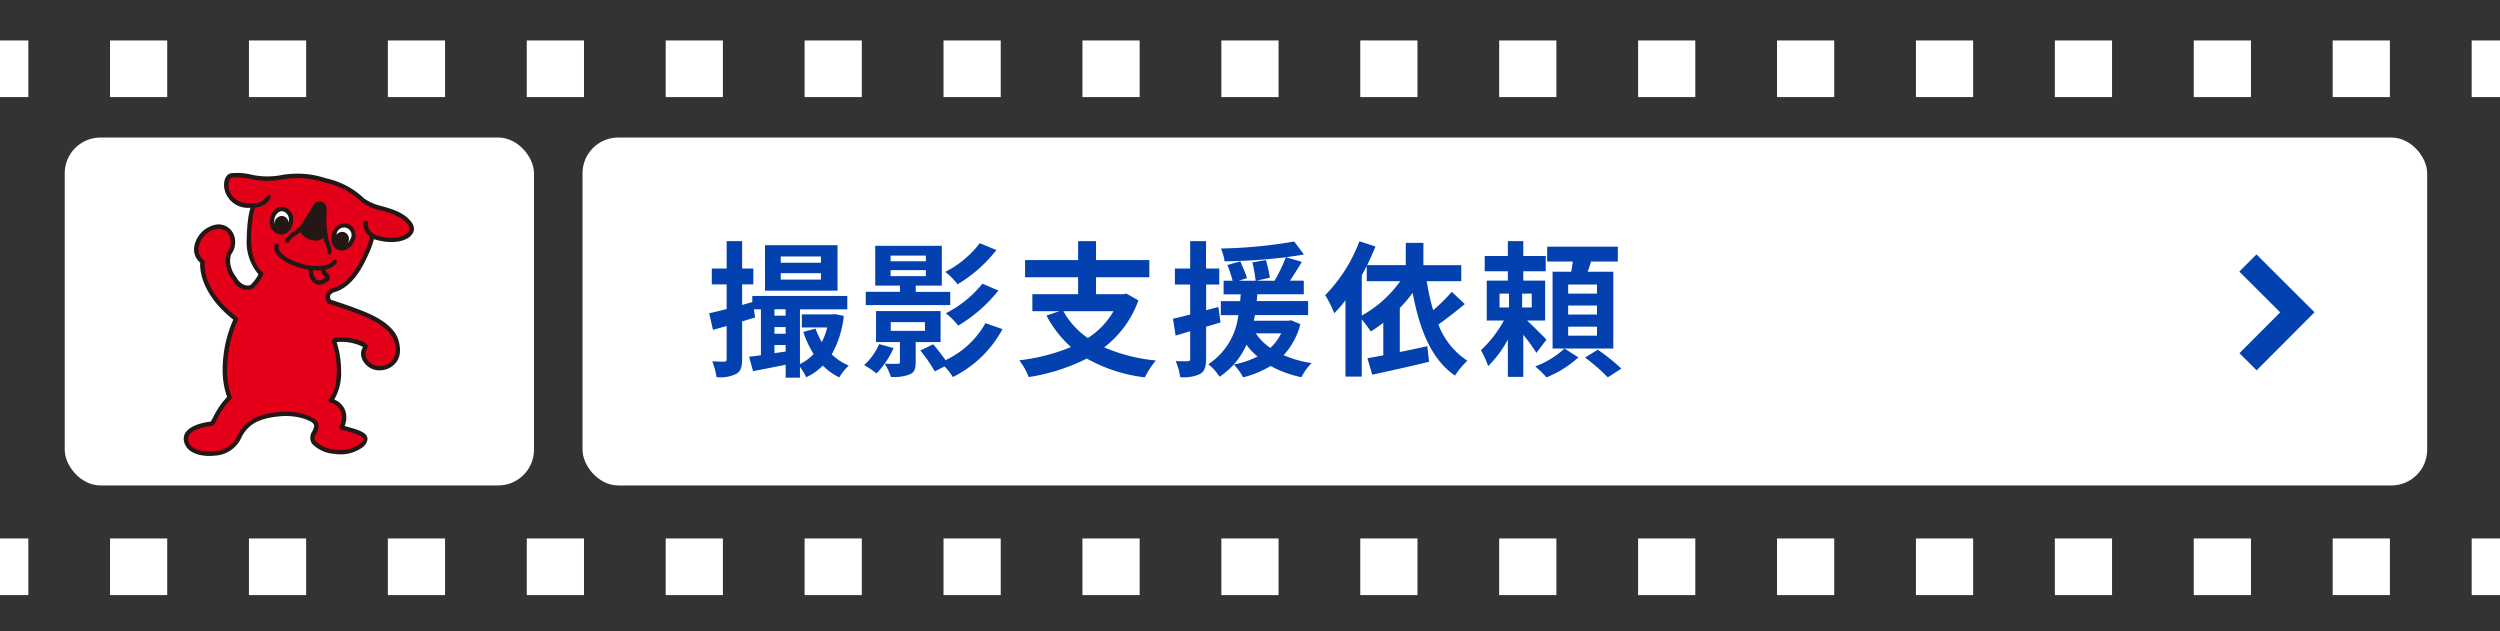 <svg xmlns="http://www.w3.org/2000/svg" width="309" height="78" viewBox="0 0 309 78"><defs><style>.cls-1{fill:#333;}.cls-2,.cls-3,.cls-8{fill:none;stroke-miterlimit:10;}.cls-2,.cls-3{stroke:#fff;stroke-width:7px;}.cls-3{stroke-dasharray:7.07 10.1;}.cls-4{fill:#fff;}.cls-5{fill:#0241af;}.cls-6{fill:#e50019;}.cls-7{fill:#231815;}.cls-8{stroke:#0241af;stroke-width:3px;}</style></defs><title>banner_requet</title><g id="レイヤー_2" data-name="レイヤー 2"><g id="design"><rect class="cls-1" width="309" height="78"/><line class="cls-2" y1="8.5" x2="3.5" y2="8.5"/><line class="cls-3" x1="13.6" y1="8.5" x2="300.45" y2="8.5"/><line class="cls-2" x1="305.5" y1="8.5" x2="309" y2="8.5"/><line class="cls-2" y1="70.054" x2="3.5" y2="70.054"/><line class="cls-3" x1="13.6" y1="70.054" x2="300.45" y2="70.054"/><line class="cls-2" x1="305.5" y1="70.054" x2="309" y2="70.054"/><rect class="cls-4" x="72" y="17" width="228" height="43" rx="4.414" ry="4.414"/><path class="cls-5" d="M104.294,39.041A12.247,12.247,0,0,1,102.8,43.8a6.881,6.881,0,0,0,2.106,1.386,6.519,6.519,0,0,0-1.171,1.459,7.393,7.393,0,0,1-2.034-1.459,7.024,7.024,0,0,1-2.053,1.441,7.571,7.571,0,0,0-.774-1.279v1.333H97.109v-1.6c-1.44.288-2.862.576-4.033.792l-.486-1.782c.432-.054.919-.108,1.459-.18V38.231h-.864l.143,1.008-1.6.487v4.645c0,.99-.163,1.512-.721,1.837a4.461,4.461,0,0,1-2.449.4,8.412,8.412,0,0,0-.522-1.945c.63.036,1.26.036,1.477.036s.3-.072.3-.324V40.3c-.593.162-1.17.324-1.692.468l-.468-2.053c.613-.126,1.35-.306,2.16-.522V35.152H87.98V33.19h1.837V29.805h1.91V33.19h1.385v1.962H91.727v2.539l1.259-.36v-.756h11.74v1.656H98.874V45a5.711,5.711,0,0,0,1.692-1.242,12.355,12.355,0,0,1-1.278-2.737l1.513-.4a9.25,9.25,0,0,0,.774,1.656,7.914,7.914,0,0,0,.666-1.8H99.108V38.861h3.727l.343-.036Zm-.774-3.115H94.553V30.309h8.967Zm-7.8,2.3v.792h1.385v-.792Zm0,3.025h1.385v-.828H95.724Zm1.385,2.2v-.811H95.724v1.009ZM101.467,31.7H96.5v.774h4.97Zm0,2.071H96.5v.792h4.97Z"/><path class="cls-5" d="M110.446,43.021a11.047,11.047,0,0,1-2.106,3.133,11.327,11.327,0,0,0-1.531-1.027,7.659,7.659,0,0,0,1.854-2.593Zm7-5.312H107.007V36.07h4.231V35.3h-3.06V30.381h8.228V35.3h-3.223v.774h4.267Zm-4.267,4.573v2.5c0,.828-.162,1.242-.756,1.5a5.379,5.379,0,0,1-2.305.306,6.816,6.816,0,0,0-.774-1.639c.684.036,1.4.036,1.6.018.235,0,.288-.054.288-.234V42.282h-2.953V38.447h7.977v3.835Zm-3.1-9.993h4.357v-.7h-4.357Zm0,1.837h4.357v-.738h-4.357Zm.018,6.77h4.231v-1.08H110.1Zm13.81-.216a14.031,14.031,0,0,1-6.14,5.924,6.545,6.545,0,0,0-1.026-1.315l-1.206.612a18.214,18.214,0,0,0-1.783-2.574l1.585-.775a23.326,23.326,0,0,1,1.53,1.963,10.973,10.973,0,0,0,4.934-4.573Zm-.756-9.777a17.229,17.229,0,0,1-4.79,4.231,8.781,8.781,0,0,0-1.53-1.53,12.382,12.382,0,0,0,4.267-3.547Zm.252,5.005a18.381,18.381,0,0,1-4.97,4.34,8.785,8.785,0,0,0-1.53-1.531,13.625,13.625,0,0,0,4.52-3.655Z"/><path class="cls-5" d="M140.707,37.133a12.725,12.725,0,0,1-4.23,5.8,20.871,20.871,0,0,0,6.391,1.62A10.972,10.972,0,0,0,141.5,46.64a19.192,19.192,0,0,1-7.166-2.323,24.028,24.028,0,0,1-7.185,2.287,8.113,8.113,0,0,0-1.17-2.071,23.729,23.729,0,0,0,6.392-1.638,13.924,13.924,0,0,1-3.025-3.89l1.585-.54H127.6V36.359h5.653V34.27H126.7V32.145h6.554v-2.34h2.215v2.34h6.59V34.27h-6.59v2.089h3.367l.378-.072Zm-9.272,1.332a9.634,9.634,0,0,0,3.025,3.313,9.625,9.625,0,0,0,3.169-3.313Z"/><path class="cls-5" d="M150.856,39.852c-.593.18-1.187.36-1.782.522v3.961c0,.99-.179,1.53-.72,1.873a4.6,4.6,0,0,1-2.485.4,7.352,7.352,0,0,0-.557-1.981,14.545,14.545,0,0,0,1.494.018c.215,0,.3-.072.3-.306v-3.4l-1.8.54-.325-2.089c.613-.126,1.332-.306,2.124-.522V35.17h-1.89V33.19h1.89V29.805h1.963V33.19H150.7v1.98h-1.621v3.169l1.513-.4Zm9.868.216a8.925,8.925,0,0,1-2.071,3.835,13.883,13.883,0,0,0,3.457.972,7.062,7.062,0,0,0-1.26,1.747,13.736,13.736,0,0,1-3.8-1.387,12.522,12.522,0,0,1-3.4,1.405,7.113,7.113,0,0,0-1.152-1.585,11.05,11.05,0,0,0,2.936-.99,7.466,7.466,0,0,1-1.369-1.459,9.2,9.2,0,0,1-3.332,3.962,5.956,5.956,0,0,0-1.385-1.549,8.358,8.358,0,0,0,3.709-6.068h-2.161V37.223h2.394c.019-.288.036-.576.072-.846h-2.124V34.7h1.117a18.932,18.932,0,0,0-.649-1.944l1.6-.451c.288.667.666,1.531.828,2.071l-1.008.324h2.07a17.62,17.62,0,0,0-.4-2.269l1.675-.288a18.133,18.133,0,0,1,.486,2.179l-1.675.378h2.251a19.494,19.494,0,0,0,1.4-2.9,71.14,71.14,0,0,1-7.58.5,5.487,5.487,0,0,0-.45-1.584,59.079,59.079,0,0,0,9.057-.864l1.206,1.6c-.684.126-1.422.234-2.233.342l1.981.576c-.486.793-1.008,1.621-1.477,2.323h1.711v1.675H155.4c-.019.288-.037.558-.073.846h6.356v1.728h-6.572c-.054.234-.09.468-.144.7h4.267l.342-.054Zm-5.51,1.134a6.6,6.6,0,0,0,1.8,1.8,5.806,5.806,0,0,0,1.332-1.8Z"/><path class="cls-5" d="M181.046,37.583c-1.044.864-2.233,1.8-3.259,2.521a9.2,9.2,0,0,0,3.583,4.483,9.4,9.4,0,0,0-1.53,1.837c-2.935-2.017-4.375-5.672-5.239-10.227a15.93,15.93,0,0,1-1.585,1.872v5.438c1.1-.216,2.268-.468,3.4-.721l.216,1.927c-2.431.594-5.041,1.17-7.022,1.6l-.594-2.035c.576-.108,1.242-.216,1.962-.36V39.888a17,17,0,0,1-1.548,1.08,17.523,17.523,0,0,0-1.117-1.494V46.55H166.3V37.115a15.461,15.461,0,0,1-1.387,1.6,14.258,14.258,0,0,0-1.116-2.232,19.248,19.248,0,0,0,4.231-6.662l1.981.648c-.306.756-.649,1.53-1.027,2.305h4.772V30.021h2.179v2.755h4.681v1.98h-4.267a26.77,26.77,0,0,0,.792,3.583,21.062,21.062,0,0,0,2.3-2.269Zm-12.73,1.422a14.511,14.511,0,0,0,4.754-4.249h-4.141v-1.89c-.2.4-.4.774-.613,1.152Z"/><path class="cls-5" d="M189.9,43.615a21.411,21.411,0,0,0-1.62-2.233v5.2H186.37v-4.61a13.682,13.682,0,0,1-2.431,3.277,11.211,11.211,0,0,0-.9-1.962,14.462,14.462,0,0,0,2.845-3.673H183.76V34.684h2.61V33.532h-2.862V31.641h2.862V29.805h1.909v1.836h2.773v1.891h-2.773v1.152h2.7v4.934h-2.232c.811.756,2.053,2,2.395,2.358ZM185.344,38h1.171v-1.71h-1.171Zm3.979-1.71h-1.188V38h1.188Zm5.762,7.886a13.1,13.1,0,0,1-3.943,2.467,12.369,12.369,0,0,0-1.387-1.351,11.036,11.036,0,0,0,3.619-2.214Zm4.321-1.1H191.9V33.586H194.2c.072-.414.145-.846.2-1.261h-3.169V30.489h8.733v1.836h-3.313c-.126.433-.27.865-.414,1.261h3.169ZM197.39,35.17h-3.566v1.117h3.566Zm0,2.593h-3.566v1.116h3.566Zm0,2.611h-3.566V41.49h3.566Zm.089,2.845a23.913,23.913,0,0,1,2.917,2.34l-1.674,1.081a23.492,23.492,0,0,0-2.809-2.449Z"/><rect class="cls-4" x="8" y="17" width="58" height="43" rx="4.414" ry="4.414"/><path class="cls-6" d="M41.269,35.853a.906.906,0,0,0-.582,1.414s2.651.827,4.512,1.616,3.378,1.894,3.777,3.213c.464,1.534.161,3.012-1.747,3.383-1.479.287-2.932-1.353-2.086-2.537.316-.443-2.312-1.24-3.88-.873,1.085,3.15.637,6.462-.394,7.416a2.235,2.235,0,0,1,1.351,3.339c1.677.5,4,.885,2.4,2.264-1.508,1.3-4.91.83-5.845-.419-.851-1.137,2.165-2.363-1.691-3.327a8.171,8.171,0,0,0-2.876-.112,8.255,8.255,0,0,0-2.48.62,4.277,4.277,0,0,0-2.169,2.206c-.8,2.377-5.34,2.614-6.319.992-.917-1.519.732-2.446,2.956-2.686a15.82,15.82,0,0,1,2.186-3.228c-1.081-2.7-.564-6.936.789-9.7-3.5-2.649-4.271-5.5-4.144-7.088-1.878-1.423.081-4.246,1.767-4.327,2.14-.1,2.454,2.263,1.5,3.365-.33,1.451.057,2,.732,3.1.9,1.466,2.056,1,2.056,1a5.294,5.294,0,0,0,1.2-1.624c-1.765-1.623-1.633-4.445-1.312-6.934a6.648,6.648,0,0,1,.384-1.539c-3.775.3-3.877-3.439-2.77-3.7,1.276-.306,4.252.837,6.234.228a11.115,11.115,0,0,1,5.441.4,9.283,9.283,0,0,1,4.57,2.419c1.4,1.21,4.595,1,5.9,3.016.821,1.268-1.455,2.621-4.707,1.471a8.2,8.2,0,0,1-.485,1.538C44.618,32.924,43.415,35.194,41.269,35.853Z"/><path class="cls-7" d="M28.513,21.418c-.6.142-.934.943-.788,1.863a2.952,2.952,0,0,0,3.246,2.392,7.053,7.053,0,0,0-.278,1.217,20.3,20.3,0,0,0-.194,2.584,6.118,6.118,0,0,0,1.447,4.432,4.8,4.8,0,0,1-1.009,1.335c-.14.046-.974.26-1.687-.9l-.074-.12a3.428,3.428,0,0,1-.738-1.908,3.915,3.915,0,0,1,.1-.826,2.524,2.524,0,0,0,.532-1.563,2.427,2.427,0,0,0-.234-1.058,2.053,2.053,0,0,0-2.062-1.119,3.346,3.346,0,0,0-2.67,2.342,2.585,2.585,0,0,0-.121.763,2.079,2.079,0,0,0,.761,1.605c0,.073-.009.146-.009.222,0,1.834,1.079,4.472,4.1,6.831a15.364,15.364,0,0,0-1.316,6.154,9.846,9.846,0,0,0,.551,3.4,10.058,10.058,0,0,0-1.722,2.505c-.11.208-.229.433-.3.537-1.652.2-2.816.745-3.2,1.515a1.362,1.362,0,0,0-.143.61,1.84,1.84,0,0,0,.3.954c.592.981,2.168,1.278,3.466,1.136a3.813,3.813,0,0,0,3.342-2.181,4.081,4.081,0,0,1,2.044-2.056,7.835,7.835,0,0,1,2.325-.581l.058-.007a7.837,7.837,0,0,1,2.775.107c1.025.256,1.621.547,1.772.865.1.212,0,.455-.174.831a1.38,1.38,0,0,0-.058,1.529A4.172,4.172,0,0,0,41.374,56.1a4.586,4.586,0,0,0,3.42-.8,1.461,1.461,0,0,0,.632-1.03.793.793,0,0,0-.018-.168c-.161-.712-1.285-1.023-2.476-1.352L42.6,52.65a3.013,3.013,0,0,0,.208-1.086,2.462,2.462,0,0,0-.134-.817,2.371,2.371,0,0,0-1.361-1.366,6.516,6.516,0,0,0,.849-3.583,11.867,11.867,0,0,0-.552-3.511,5.813,5.813,0,0,1,3.26.6,1.564,1.564,0,0,0-.248.822,1.83,1.83,0,0,0,.308.991,2.341,2.341,0,0,0,2.35,1.046,2.568,2.568,0,0,0,1.82-1.137,2.537,2.537,0,0,0,.34-1.328,4.377,4.377,0,0,0-.2-1.262c-.492-1.628-2.409-2.74-3.931-3.385-1.631-.692-3.885-1.419-4.418-1.588a.912.912,0,0,1-.1-.36.474.474,0,0,1,.036-.186.833.833,0,0,1,.511-.383l.013,0c2.248-.691,3.5-3.044,4.433-5.254a8.707,8.707,0,0,0,.425-1.3c2.232.7,4.033.28,4.684-.546a1.184,1.184,0,0,0,.272-.739,1.231,1.231,0,0,0-.213-.676c-.822-1.269-2.334-1.711-3.667-2.1A6.316,6.316,0,0,1,45,24.524a9.72,9.72,0,0,0-4.68-2.477,11.152,11.152,0,0,0-5.584-.4,9.126,9.126,0,0,1-3.772-.085A7.277,7.277,0,0,0,28.513,21.418ZM28.261,23.2c-.105-.659.116-1.187.379-1.25a7.224,7.224,0,0,1,2.24.154,9.489,9.489,0,0,0,4.009.069,10.845,10.845,0,0,1,5.293.4,9.169,9.169,0,0,1,4.441,2.342l.02.02a6.653,6.653,0,0,0,2.487,1.084c1.3.381,2.652.775,3.365,1.875a.62.62,0,0,1-.03.784c-.545.692-2.258,1.026-4.358.283a.273.273,0,0,0-.357.2,7.923,7.923,0,0,1-.469,1.487c-.881,2.1-2.057,4.321-4.092,4.946l.014,0a1.387,1.387,0,0,0-.873.688,1.236,1.236,0,0,0,.119,1.117.271.271,0,0,0,.158.131c.026.008,2.659.832,4.486,1.607,2,.848,3.287,1.928,3.624,3.042a2.753,2.753,0,0,1-.081,2.152,2.061,2.061,0,0,1-1.459.886,1.8,1.8,0,0,1-1.79-.807,1.141,1.141,0,0,1-.023-1.306.411.411,0,0,0,0-.483c-.4-.6-2.74-1.145-4.159-.812a.271.271,0,0,0-.175.133.267.267,0,0,0-.019.219c1.105,3.21.557,6.315-.322,7.129a.271.271,0,0,0,.1.457,1.993,1.993,0,0,1,1.378,1.185,2.312,2.312,0,0,1-.17,1.749.269.269,0,0,0,.151.408l.644.182c.845.233,2,.553,2.091.948.035.156-.12.394-.438.668a4.055,4.055,0,0,1-3.007.674,3.7,3.7,0,0,1-2.444-1.051c-.2-.267-.086-.544.115-.974a1.467,1.467,0,0,0,.173-1.294c-.233-.492-.89-.849-2.131-1.159a8.439,8.439,0,0,0-2.975-.119l-.058.008a8.3,8.3,0,0,0-2.506.637A4.6,4.6,0,0,0,29.3,53.969a3.294,3.294,0,0,1-2.887,1.815c-1.333.146-2.543-.215-2.943-.877a1.042,1.042,0,0,1-.132-1.042c.3-.61,1.381-1.071,2.885-1.233a.272.272,0,0,0,.154-.069,3.056,3.056,0,0,0,.454-.738,9.158,9.158,0,0,1,1.732-2.491.27.27,0,0,0,.069-.3c-1.087-2.714-.457-6.951.781-9.478a.271.271,0,0,0-.08-.336c-3.188-2.417-4.176-5.123-4.038-6.85a.269.269,0,0,0-.106-.238,1.605,1.605,0,0,1-.562-1.879A2.812,2.812,0,0,1,26.8,28.291a1.484,1.484,0,0,1,1.548.814,2.024,2.024,0,0,1-.271,2.1.282.282,0,0,0-.06.118,3.522,3.522,0,0,0,.693,3.184l.073.119a2,2,0,0,0,2.389,1.107.28.28,0,0,0,.067-.039,5.516,5.516,0,0,0,1.277-1.721.271.271,0,0,0-.062-.314c-1.647-1.515-1.545-4.237-1.227-6.7a6.4,6.4,0,0,1,.368-1.475.27.27,0,0,0-.036-.26.273.273,0,0,0-.239-.109C29.316,25.277,28.425,24.23,28.261,23.2Zm-3.508,9.13v0Z"/><path class="cls-4" d="M35.953,27.432a1.2,1.2,0,1,1-2.315-.307,1.2,1.2,0,1,1,2.315.307"/><path class="cls-7" d="M35.023,25.568a1.31,1.31,0,0,0-.969.275,1.877,1.877,0,0,0-.685,1.247,1.6,1.6,0,0,0,1.2,1.9,1.306,1.306,0,0,0,.968-.274,1.874,1.874,0,0,0,.686-1.247,2.105,2.105,0,0,0,.018-.272A1.551,1.551,0,0,0,35.023,25.568Zm.661,1.829h0c0,.038-.012.075-.02.112a.887.887,0,0,0-.735-.812.917.917,0,0,0-.988.836,1.118,1.118,0,0,0-.007.173,1.49,1.49,0,0,1-.027-.545,1.332,1.332,0,0,1,.478-.887.762.762,0,0,1,.567-.168A1.073,1.073,0,0,1,35.684,27.4Z"/><path class="cls-4" d="M41.349,28.85a1.2,1.2,0,1,0,2.167.871,1.2,1.2,0,1,0-2.167-.871"/><path class="cls-7" d="M43.077,27.684a1.606,1.606,0,0,0-1.98,1.065,2.013,2.013,0,0,0-.148.751,1.716,1.716,0,0,0,.132.671,1.267,1.267,0,0,0,1.714.689,1.876,1.876,0,0,0,.973-1.038A1.6,1.6,0,0,0,43.077,27.684Zm.188,1.936a1.487,1.487,0,0,1-.293.462,1.073,1.073,0,0,0,.079-.155.916.916,0,0,0-.449-1.213.886.886,0,0,0-1.038.343c.011-.035.023-.071.037-.106h0a.931.931,0,1,1,1.664.669Z"/><path class="cls-7" d="M40.711,29.958a2.252,2.252,0,0,1-.131-.4,20.194,20.194,0,0,1-.248-2.164c.023-.547.042-1.087.043-1.512,0-.78-.513-.909-.671-.93-.6-.082-.7,0-1.05.534l-.09.14-.5.817a15.313,15.313,0,0,1-.989,1.533c-.185.178-.388.363-.621.556l-.255.17a2.123,2.123,0,0,0-.94.928.271.271,0,1,0,.5.207,1.689,1.689,0,0,1,.724-.673l.317-.214c.112-.093.217-.184.317-.273a2.134,2.134,0,0,0,1.17.918,1.778,1.778,0,0,0,1.72-.185c.012.078.024.155.037.236a2.684,2.684,0,0,0,.16.51,2.54,2.54,0,0,1,.227,1.014.271.271,0,1,0,.542.017A3.016,3.016,0,0,0,40.711,29.958Z"/><path class="cls-7" d="M41.53,32.158a.271.271,0,0,0-.379.059c-.734,1-3.311.783-5.126-.084-1.1-.527-1.7-1.185-1.559-1.715a.272.272,0,0,0-.525-.14c-.219.823.455,1.678,1.85,2.345a8.772,8.772,0,0,0,2.378.715,1.985,1.985,0,0,0,.65,1.655,1.2,1.2,0,0,0,1.252.045c.425-.192.638-.383.69-.619a.789.789,0,0,0-.285-.68.95.95,0,0,1-.258-.414,2.2,2.2,0,0,0,1.371-.788A.272.272,0,0,0,41.53,32.158ZM40.066,34.1a.989.989,0,0,1,.164.22,1.256,1.256,0,0,1-.383.228.7.7,0,0,1-.714.006A1.44,1.44,0,0,1,38.71,33.4a5.936,5.936,0,0,0,.97,0A1.4,1.4,0,0,0,40.066,34.1Z"/><path class="cls-7" d="M32.968,24.216a1.706,1.706,0,0,1-1.55.891l-.1.009a.268.268,0,0,0-.244.294.272.272,0,0,0,.3.246l.093-.008a2.251,2.251,0,0,0,1.974-1.163.271.271,0,1,0-.471-.269Z"/><path class="cls-7" d="M44.935,27.538a1.966,1.966,0,0,0,1.115,1.894.271.271,0,0,0,.248-.483,1.437,1.437,0,0,1-.821-1.379.271.271,0,1,0-.542-.032Z"/><polyline class="cls-8" points="277.858 44.714 283.952 38.602 277.84 32.507"/></g></g></svg>
